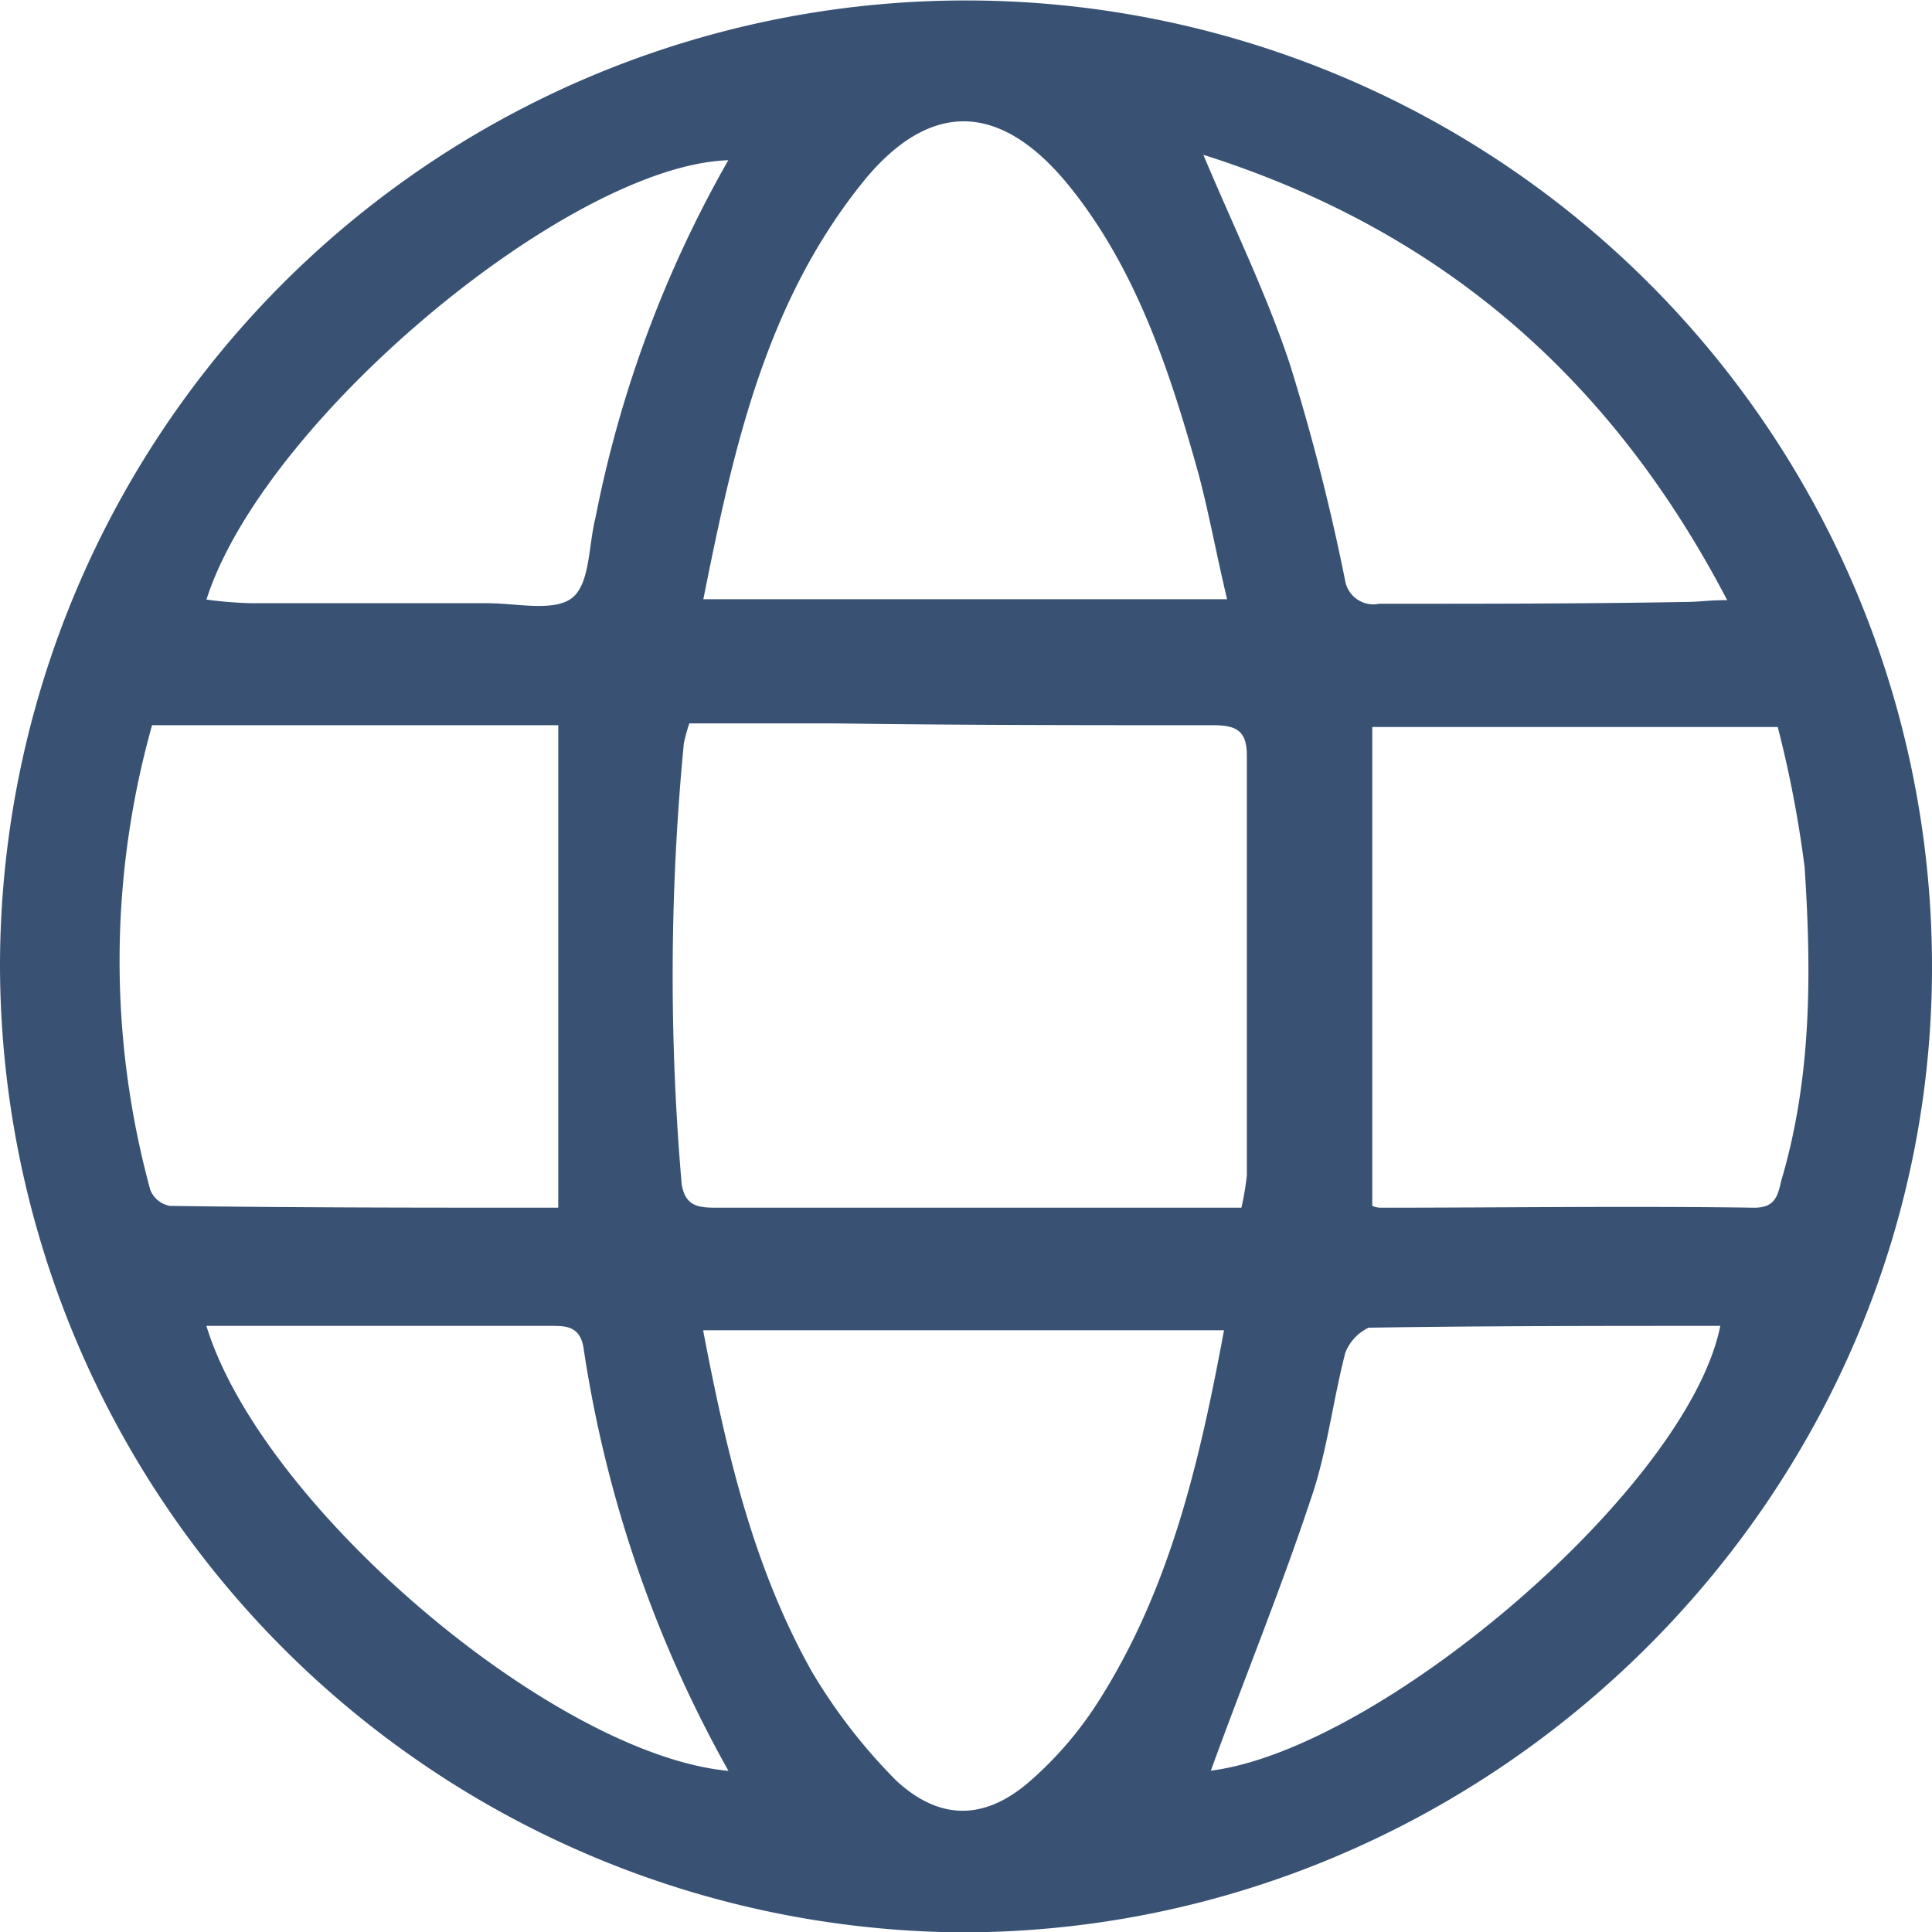<svg xmlns="http://www.w3.org/2000/svg" viewBox="0 0 106.59 106.61">
  <g style="isolation:isolate">
    <path d="M37.61 65.34c.2 1.19.89 1.29 1.88 1.29h29a16.59 16.59 0 00.3-1.78V41.69c0-1.39-.59-1.68-1.88-1.68-6.93 0-14 0-20.88-.1h-8a9.58 9.58 0 00-.3 1.09 133.37 133.37 0 00-.12 24.34zM0 53.27a53.295 53.295 0 11106.59.1c0 29.2-24.25 53.24-53.54 53.24A53.43 53.43 0 010 53.27zm98.08-13.16H75.71v26.42a1.2 1.2 0 00.49.1c6.83 0 13.66-.1 20.59 0 1.09 0 1.29-.59 1.48-1.48 1.68-5.64 1.68-11.48 1.29-17.32a62.67 62.67 0 00-1.48-7.72zM11.39 73.16c3.07 10 19.2 23.65 28.8 24.54a68.23 68.23 0 01-8-23.36c-.2-1.19-1-1.19-1.78-1.19H11.39zm55-64.62c1.68 4 3.46 7.62 4.75 11.48a117.82 117.82 0 013.07 12 1.58 1.58 0 001.88 1.29c5.64 0 11.28 0 16.92-.1.69 0 1.29-.1 2.28-.1-6.42-12.3-15.82-20.42-28.9-24.57zM26.92 33.28c1.58 0 3.66.49 4.65-.3s.89-2.87 1.29-4.45a64.91 64.91 0 017.32-19.69c-8.79.29-25.63 14.34-28.79 24.24a22.62 22.62 0 002.47.2h13.06zM38.8 73.44c1.29 6.73 2.77 13.06 6 18.8a30.68 30.68 0 004.65 6c2.47 2.28 5 2.18 7.52-.1a20.32 20.32 0 003.56-4.16c4-6.23 5.64-13.26 7-20.59H38.8zm28 24.25c9.4-1.19 26.33-15.64 28.11-24.54-6.43 0-13 0-19.4.1a2.55 2.55 0 00-1.29 1.39c-.69 2.67-1 5.44-1.88 8-1.68 5.07-3.75 10.12-5.54 15.06zm-36-31.08v-26.6H8.39a48 48 0 00-.1 25.63 1.43 1.43 0 001.09.89c7.15.1 14.27.1 21.4.1zm8-33.55h28.9c-.59-2.47-1-4.75-1.58-6.93-1.59-5.69-3.47-11.46-7.33-16.11-3.66-4.35-7.42-4.45-11-.2-5.53 6.73-7.31 14.85-8.99 23.26z" fill="#395274" />
  </g>
</svg>